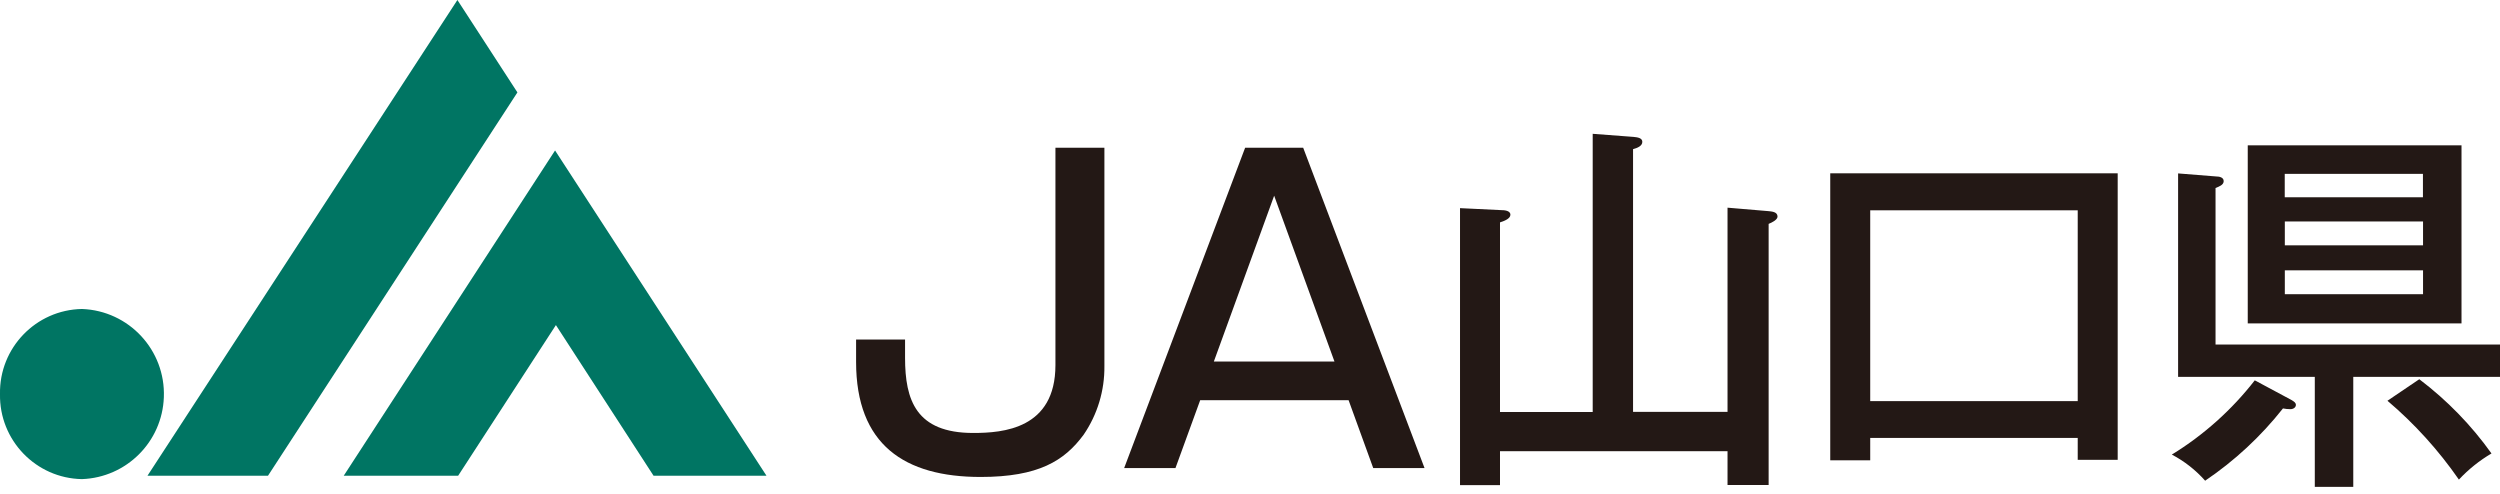 <svg width="172" height="34" viewBox="0 0 172 34" fill="none" xmlns="http://www.w3.org/2000/svg">
<g clip-path="url(#clip0_9_1183)">
<path d="M2.12633e-06 27.108C-0.058 23.938 2.467 21.316 5.637 21.258C8.871 21.374 11.396 24.093 11.273 27.327C11.164 30.393 8.703 32.854 5.637 32.963C2.467 32.906 -0.058 30.284 2.12633e-06 27.108Z" fill="#007563"/>
<path d="M18.437 32.731L35.598 6.358L31.469 0L10.146 32.731H18.437Z" fill="#007563"/>
<path d="M38.246 22.366L31.52 32.731H23.648L38.188 10.352L52.734 32.731H44.965L38.246 22.366Z" fill="#007563"/>
<path d="M75.983 25.182C76.002 26.869 75.506 28.518 74.553 29.91C73.232 31.701 71.454 32.815 67.466 32.815C62.242 32.815 58.899 30.606 58.899 24.898V23.358H62.268V24.615C62.268 27.526 63.022 29.788 66.958 29.788C69.006 29.788 72.614 29.511 72.614 25.117V10.165H75.983V25.188V25.182Z" fill="#231815"/>
<path d="M89.659 10.165L98.008 32.203H94.478L92.783 27.533H82.573L80.872 32.203H77.342L85.665 10.165H89.653H89.659ZM87.662 13.464L83.513 24.872H91.811L87.662 13.464Z" fill="#231815"/>
<path d="M109.578 28.338V9.206L112.38 9.418C112.612 9.444 112.992 9.47 112.992 9.76C112.992 10.049 112.637 10.185 112.354 10.262V28.338H118.854V14.288L121.682 14.527C121.914 14.552 122.294 14.578 122.294 14.9C122.294 15.113 121.94 15.3 121.682 15.403V33.369H118.854V31.044H103.2V33.376H100.449V14.32L103.277 14.456C103.483 14.456 103.915 14.482 103.915 14.771C103.915 15.01 103.606 15.171 103.2 15.3V28.345H109.571L109.578 28.338Z" fill="#231815"/>
<path d="M128.671 30.135V31.669H125.921V11.924H145.697V31.636H142.947V30.129H128.671V30.135ZM142.947 27.597V14.469H128.671V27.597H142.947Z" fill="#231815"/>
<path d="M157.654 27.52C157.834 27.63 157.957 27.707 157.957 27.861C157.957 28.016 157.802 28.151 157.576 28.151C157.403 28.151 157.235 28.132 157.068 28.1C155.547 30.026 153.744 31.701 151.714 33.073C151.064 32.339 150.284 31.727 149.421 31.276C151.618 29.929 153.55 28.196 155.129 26.167L157.654 27.52ZM149.853 25.929V11.931L152.507 12.143C152.61 12.143 152.99 12.169 152.99 12.459C152.99 12.723 152.681 12.832 152.429 12.935V23.706H172V25.929H161.905V33.498H159.258V25.929H149.853ZM169.352 9.998V22.25H154.645V9.998H169.352ZM166.698 13.573V11.963H157.19V13.573H166.698ZM157.196 15.235V16.878H166.705V15.235H157.196ZM157.196 18.598V20.241H166.705V18.598H157.196ZM166.447 26.09C168.354 27.533 170.029 29.253 171.414 31.198C170.583 31.688 169.829 32.294 169.172 32.996C167.774 30.979 166.125 29.156 164.257 27.572L166.447 26.09Z" fill="#231815"/>
</g>
<defs>
<clipPath id="clip0_9_1183">
<rect width="172" height="34" fill="white"/>
</clipPath>
</defs>
</svg>

